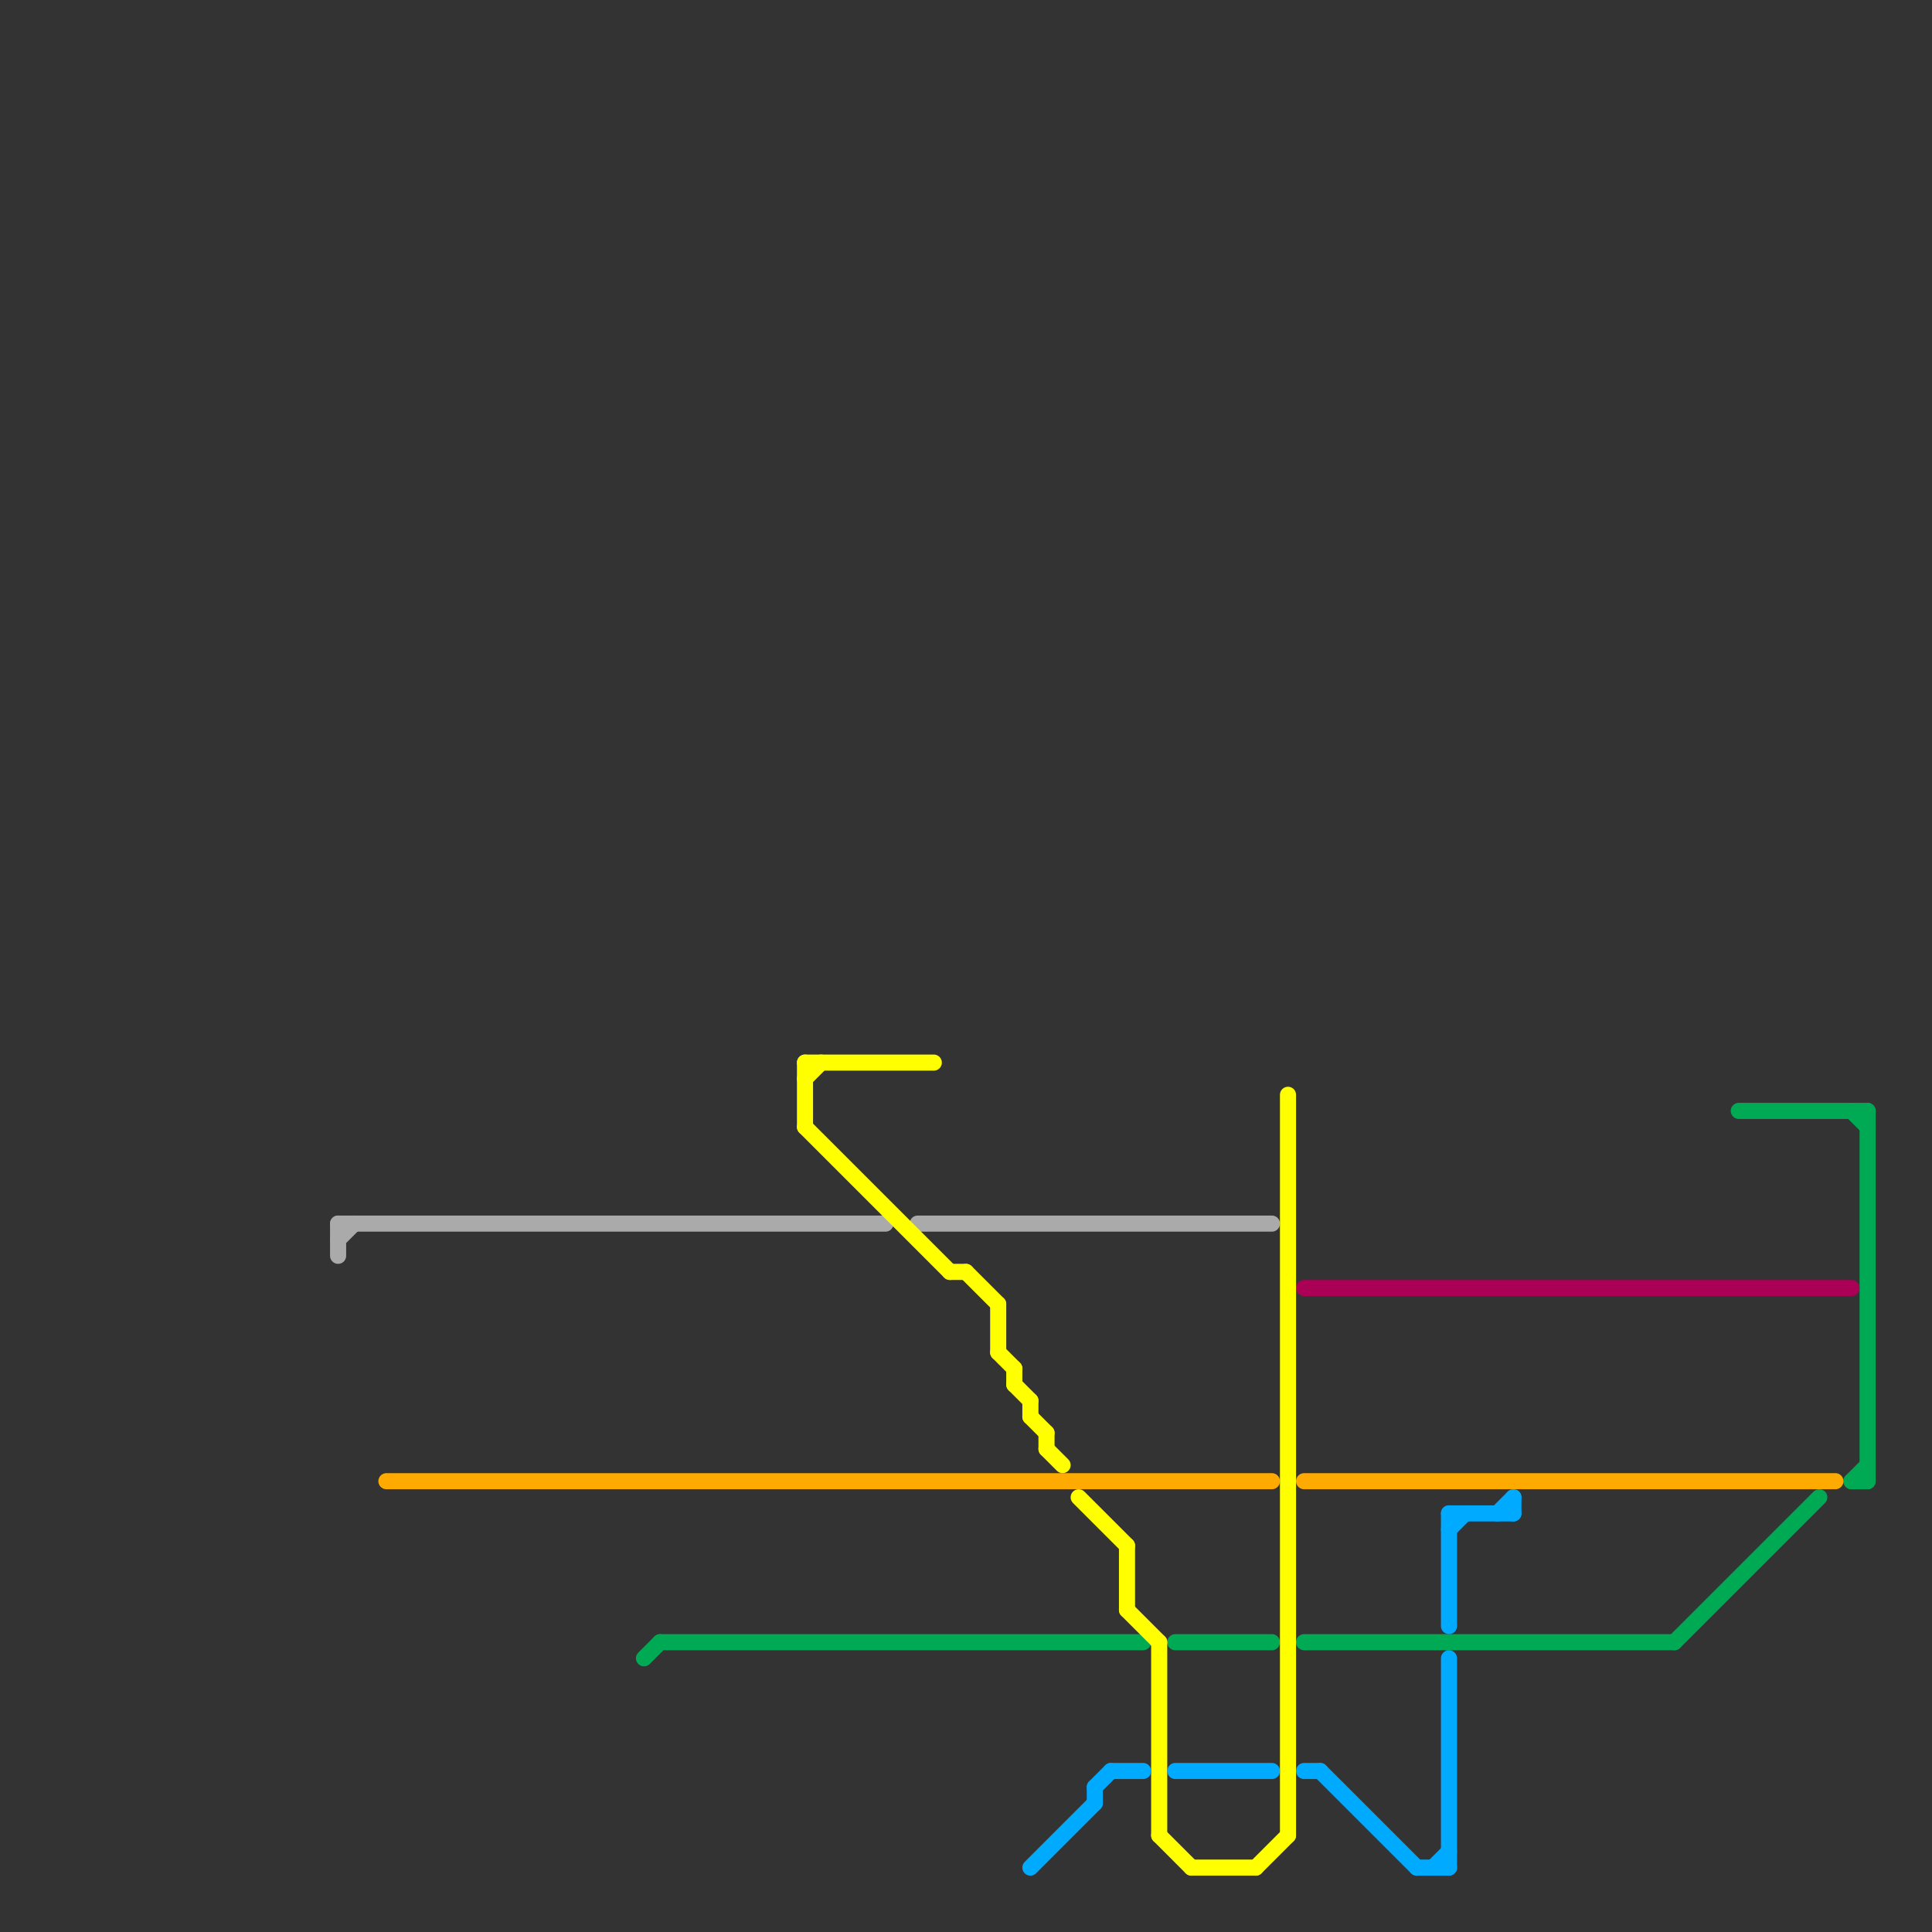 
<svg version="1.1" xmlns="http://www.w3.org/2000/svg" viewBox="0 0 120 120">
<rect x="0" y="0" width="120" height="120" fill="#333333" stroke="none"/>
<style>text { font: 1px Helvetica; font-weight: 600; white-space: pre; dominant-baseline: central; } line { stroke-width: 1; fill: none; stroke-linecap: round; stroke-linejoin: round; } .c0 { stroke: #00aa55 } .c1 { stroke: #aa0055 } .c2 { stroke: #ffaa00 } .c3 { stroke: #aaaaaa } .c4 { stroke: #ffff00 } .c5 { stroke: #00aaff }</style><defs><g id="wm-xf"><circle r="1.2" fill="#000"/><circle r="0.9" fill="#fff"/><circle r="0.6" fill="#000"/><circle r="0.3" fill="#fff"/></g><g id="wm"><circle r="0.6" fill="#000"/><circle r="0.3" fill="#fff"/></g></defs><line class="c0" x1="104" y1="102" x2="113" y2="93"/><line class="c0" x1="41" y1="102" x2="71" y2="102"/><line class="c0" x1="115" y1="92" x2="116" y2="92"/><line class="c0" x1="40" y1="103" x2="41" y2="102"/><line class="c0" x1="73" y1="102" x2="79" y2="102"/><line class="c0" x1="116" y1="69" x2="116" y2="92"/><line class="c0" x1="108" y1="69" x2="116" y2="69"/><line class="c0" x1="115" y1="92" x2="116" y2="91"/><line class="c0" x1="115" y1="69" x2="116" y2="70"/><line class="c0" x1="81" y1="102" x2="104" y2="102"/><line class="c1" x1="81" y1="80" x2="115" y2="80"/><line class="c2" x1="24" y1="92" x2="79" y2="92"/><line class="c2" x1="81" y1="92" x2="114" y2="92"/><line class="c3" x1="57" y1="76" x2="79" y2="76"/><line class="c3" x1="21" y1="76" x2="21" y2="78"/><line class="c3" x1="21" y1="76" x2="55" y2="76"/><line class="c3" x1="21" y1="77" x2="22" y2="76"/><line class="c4" x1="59" y1="79" x2="60" y2="79"/><line class="c4" x1="67" y1="93" x2="70" y2="96"/><line class="c4" x1="72" y1="114" x2="74" y2="116"/><line class="c4" x1="65" y1="90" x2="66" y2="91"/><line class="c4" x1="62" y1="81" x2="62" y2="84"/><line class="c4" x1="80" y1="68" x2="80" y2="114"/><line class="c4" x1="60" y1="79" x2="62" y2="81"/><line class="c4" x1="65" y1="89" x2="65" y2="90"/><line class="c4" x1="50" y1="67" x2="51" y2="66"/><line class="c4" x1="50" y1="70" x2="59" y2="79"/><line class="c4" x1="74" y1="116" x2="78" y2="116"/><line class="c4" x1="50" y1="66" x2="58" y2="66"/><line class="c4" x1="62" y1="84" x2="63" y2="85"/><line class="c4" x1="72" y1="102" x2="72" y2="114"/><line class="c4" x1="70" y1="100" x2="72" y2="102"/><line class="c4" x1="64" y1="88" x2="65" y2="89"/><line class="c4" x1="70" y1="96" x2="70" y2="100"/><line class="c4" x1="78" y1="116" x2="80" y2="114"/><line class="c4" x1="50" y1="66" x2="50" y2="70"/><line class="c4" x1="63" y1="86" x2="64" y2="87"/><line class="c4" x1="64" y1="87" x2="64" y2="88"/><line class="c4" x1="63" y1="85" x2="63" y2="86"/><line class="c5" x1="69" y1="110" x2="71" y2="110"/><line class="c5" x1="81" y1="110" x2="82" y2="110"/><line class="c5" x1="90" y1="94" x2="94" y2="94"/><line class="c5" x1="68" y1="111" x2="68" y2="112"/><line class="c5" x1="90" y1="94" x2="90" y2="101"/><line class="c5" x1="82" y1="110" x2="88" y2="116"/><line class="c5" x1="90" y1="103" x2="90" y2="116"/><line class="c5" x1="68" y1="111" x2="69" y2="110"/><line class="c5" x1="90" y1="95" x2="91" y2="94"/><line class="c5" x1="88" y1="116" x2="90" y2="116"/><line class="c5" x1="94" y1="93" x2="94" y2="94"/><line class="c5" x1="73" y1="110" x2="79" y2="110"/><line class="c5" x1="93" y1="94" x2="94" y2="93"/><line class="c5" x1="89" y1="116" x2="90" y2="115"/><line class="c5" x1="64" y1="116" x2="68" y2="112"/>
</svg>

